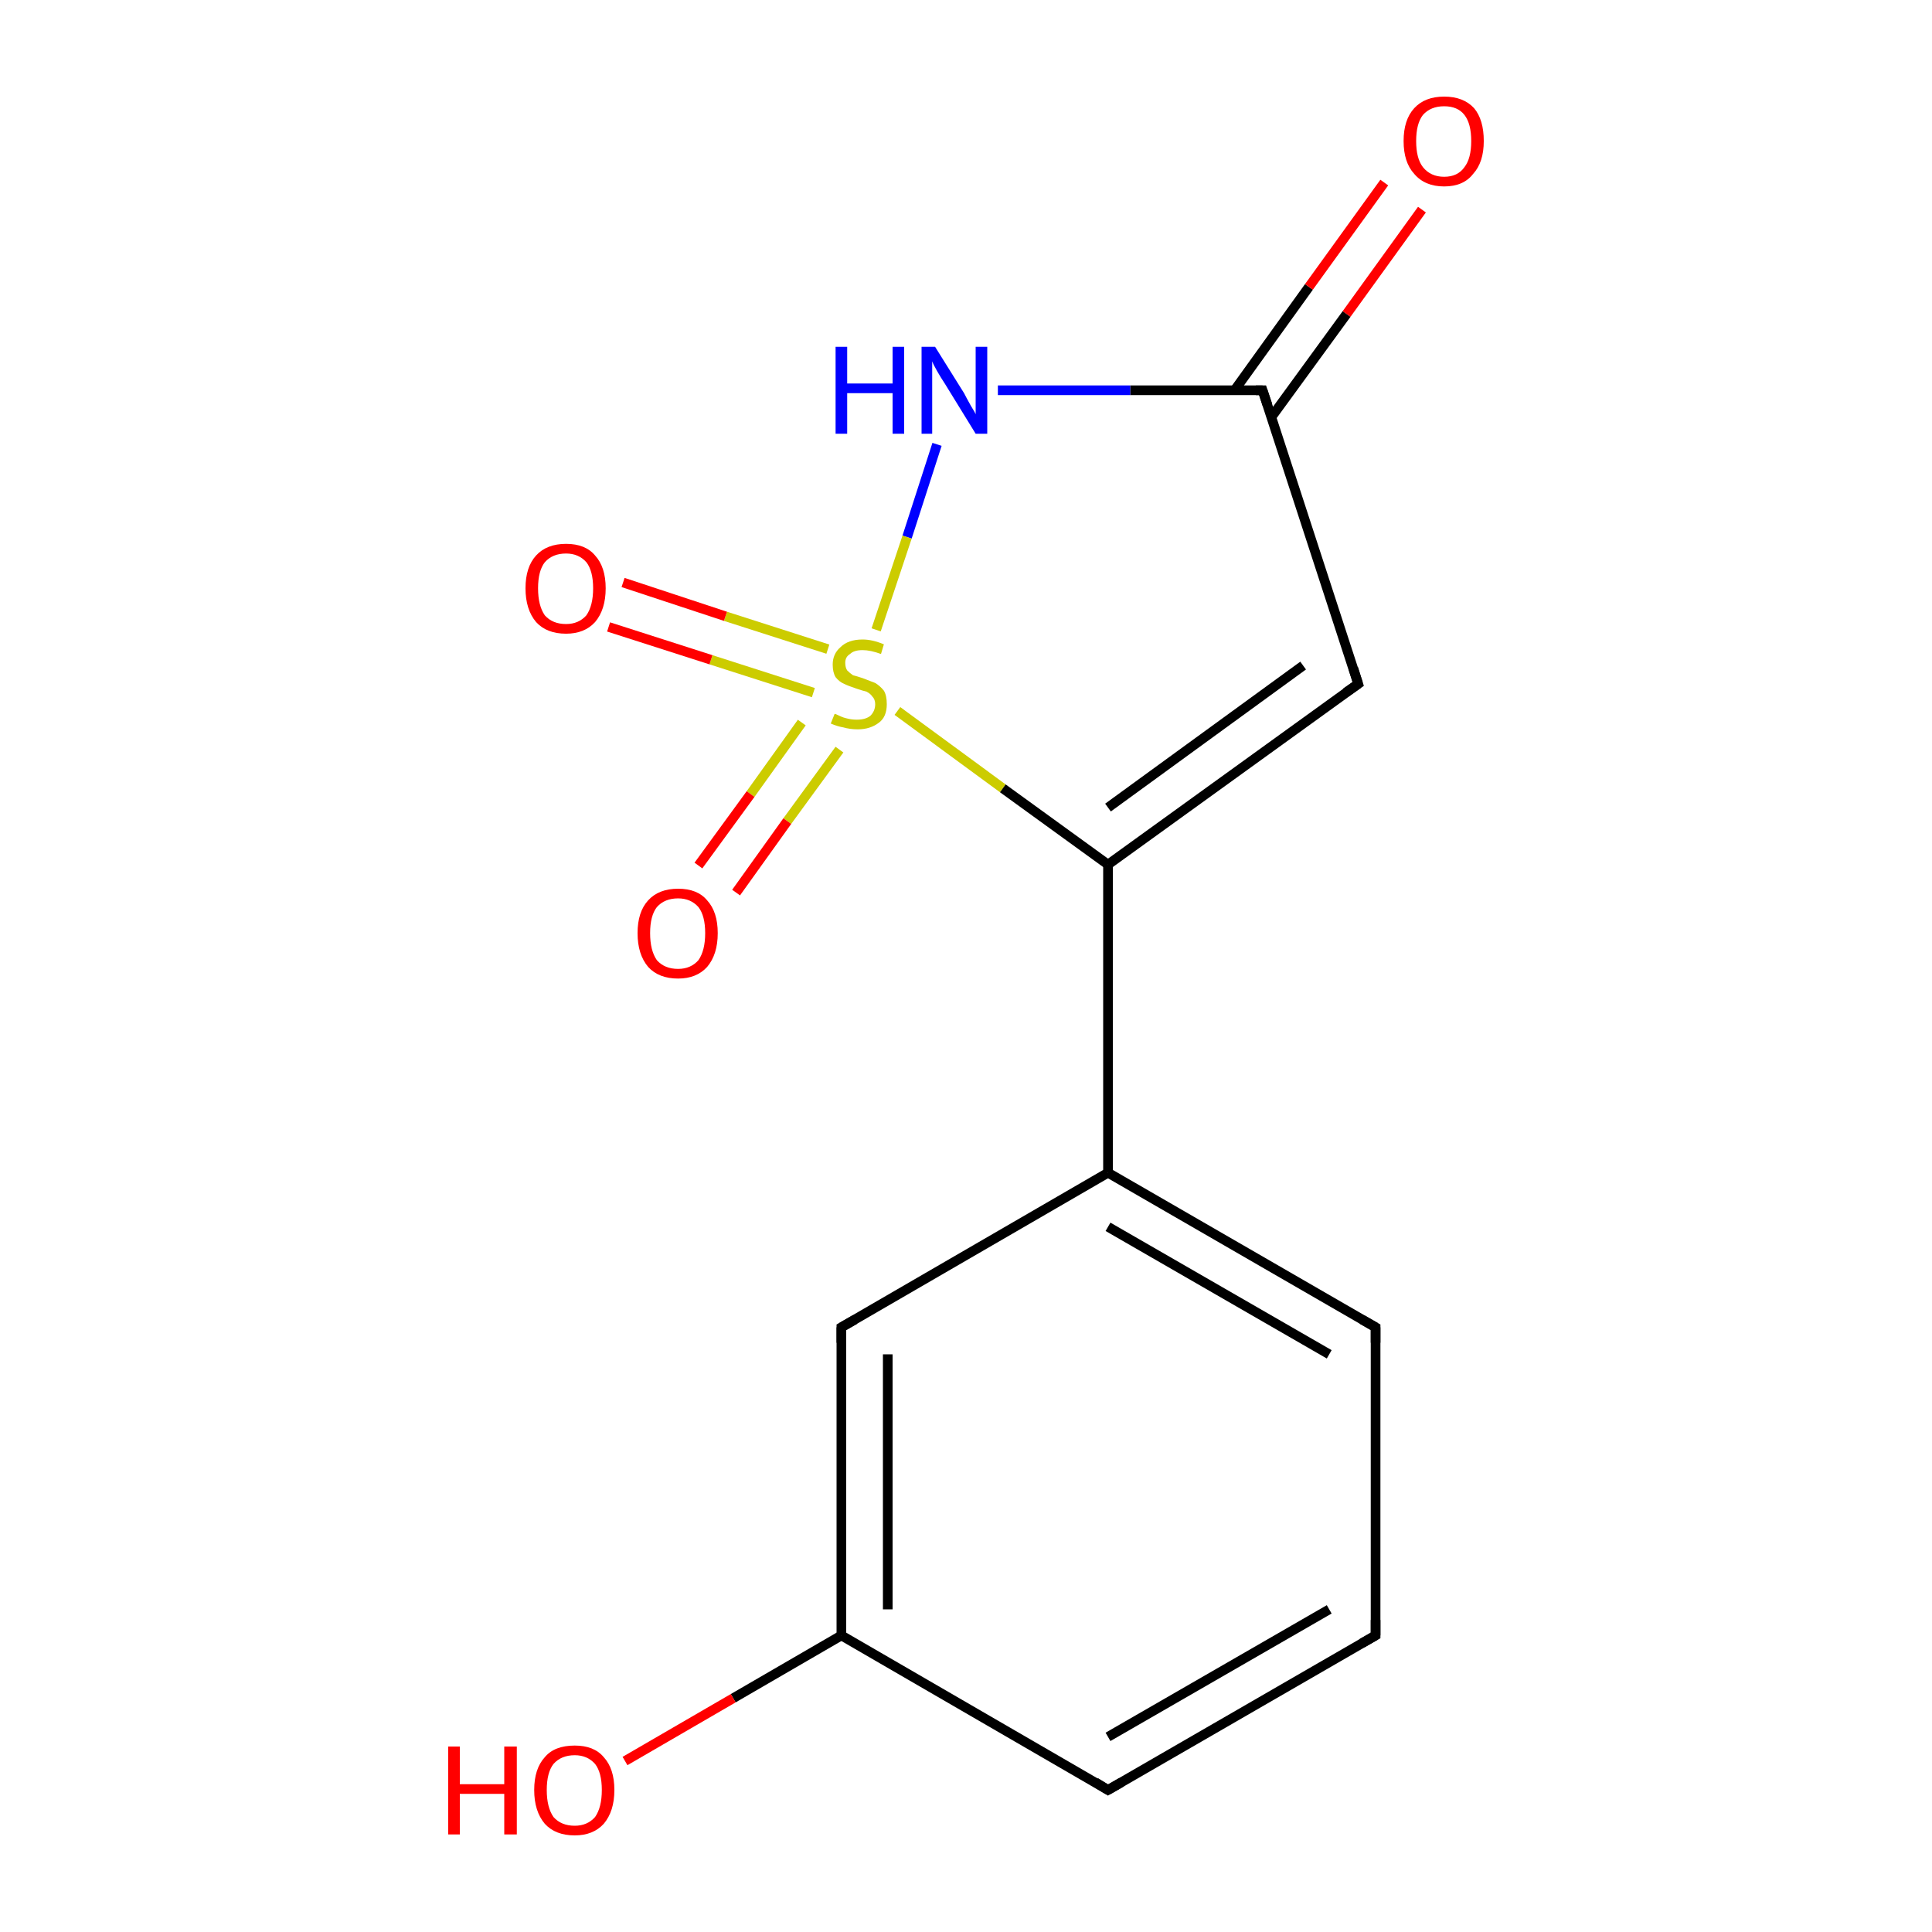 <?xml version='1.0' encoding='iso-8859-1'?>
<svg version='1.1' baseProfile='full'
              xmlns='http://www.w3.org/2000/svg'
                      xmlns:rdkit='http://www.rdkit.org/xml'
                      xmlns:xlink='http://www.w3.org/1999/xlink'
                  xml:space='preserve'
width='200px' height='200px' viewBox='0 0 200 200'>
<!-- END OF HEADER -->
<rect style='opacity:1.0;fill:#FFFFFF;stroke:none' width='200.0' height='200.0' x='0.0' y='0.0'> </rect>
<path class='bond-0 atom-0 atom-1' d='M 114.7,89.5 L 140.6,70.8' style='fill:none;fill-rule:evenodd;stroke:#000000;stroke-width:1.0px;stroke-linecap:butt;stroke-linejoin:miter;stroke-opacity:1' />
<path class='bond-0 atom-0 atom-1' d='M 114.7,83.6 L 134.9,68.9' style='fill:none;fill-rule:evenodd;stroke:#000000;stroke-width:1.0px;stroke-linecap:butt;stroke-linejoin:miter;stroke-opacity:1' />
<path class='bond-1 atom-0 atom-4' d='M 114.7,89.5 L 103.8,81.6' style='fill:none;fill-rule:evenodd;stroke:#000000;stroke-width:1.0px;stroke-linecap:butt;stroke-linejoin:miter;stroke-opacity:1' />
<path class='bond-1 atom-0 atom-4' d='M 103.8,81.6 L 92.9,73.6' style='fill:none;fill-rule:evenodd;stroke:#CCCC00;stroke-width:1.0px;stroke-linecap:butt;stroke-linejoin:miter;stroke-opacity:1' />
<path class='bond-2 atom-0 atom-8' d='M 114.7,89.5 L 114.7,121.4' style='fill:none;fill-rule:evenodd;stroke:#000000;stroke-width:1.0px;stroke-linecap:butt;stroke-linejoin:miter;stroke-opacity:1' />
<path class='bond-3 atom-1 atom-2' d='M 140.6,70.8 L 130.7,40.4' style='fill:none;fill-rule:evenodd;stroke:#000000;stroke-width:1.0px;stroke-linecap:butt;stroke-linejoin:miter;stroke-opacity:1' />
<path class='bond-4 atom-2 atom-3' d='M 130.7,40.4 L 117.0,40.4' style='fill:none;fill-rule:evenodd;stroke:#000000;stroke-width:1.0px;stroke-linecap:butt;stroke-linejoin:miter;stroke-opacity:1' />
<path class='bond-4 atom-2 atom-3' d='M 117.0,40.4 L 103.3,40.4' style='fill:none;fill-rule:evenodd;stroke:#0000FF;stroke-width:1.0px;stroke-linecap:butt;stroke-linejoin:miter;stroke-opacity:1' />
<path class='bond-5 atom-2 atom-7' d='M 131.6,43.2 L 139.4,32.5' style='fill:none;fill-rule:evenodd;stroke:#000000;stroke-width:1.0px;stroke-linecap:butt;stroke-linejoin:miter;stroke-opacity:1' />
<path class='bond-5 atom-2 atom-7' d='M 139.4,32.5 L 147.2,21.7' style='fill:none;fill-rule:evenodd;stroke:#FF0000;stroke-width:1.0px;stroke-linecap:butt;stroke-linejoin:miter;stroke-opacity:1' />
<path class='bond-5 atom-2 atom-7' d='M 127.8,40.4 L 135.5,29.7' style='fill:none;fill-rule:evenodd;stroke:#000000;stroke-width:1.0px;stroke-linecap:butt;stroke-linejoin:miter;stroke-opacity:1' />
<path class='bond-5 atom-2 atom-7' d='M 135.5,29.7 L 143.3,18.9' style='fill:none;fill-rule:evenodd;stroke:#FF0000;stroke-width:1.0px;stroke-linecap:butt;stroke-linejoin:miter;stroke-opacity:1' />
<path class='bond-6 atom-3 atom-4' d='M 97.0,46.0 L 93.9,55.6' style='fill:none;fill-rule:evenodd;stroke:#0000FF;stroke-width:1.0px;stroke-linecap:butt;stroke-linejoin:miter;stroke-opacity:1' />
<path class='bond-6 atom-3 atom-4' d='M 93.9,55.6 L 90.7,65.2' style='fill:none;fill-rule:evenodd;stroke:#CCCC00;stroke-width:1.0px;stroke-linecap:butt;stroke-linejoin:miter;stroke-opacity:1' />
<path class='bond-7 atom-4 atom-5' d='M 85.7,67.2 L 75.1,63.8' style='fill:none;fill-rule:evenodd;stroke:#CCCC00;stroke-width:1.0px;stroke-linecap:butt;stroke-linejoin:miter;stroke-opacity:1' />
<path class='bond-7 atom-4 atom-5' d='M 75.1,63.8 L 64.5,60.3' style='fill:none;fill-rule:evenodd;stroke:#FF0000;stroke-width:1.0px;stroke-linecap:butt;stroke-linejoin:miter;stroke-opacity:1' />
<path class='bond-7 atom-4 atom-5' d='M 84.2,71.7 L 73.6,68.3' style='fill:none;fill-rule:evenodd;stroke:#CCCC00;stroke-width:1.0px;stroke-linecap:butt;stroke-linejoin:miter;stroke-opacity:1' />
<path class='bond-7 atom-4 atom-5' d='M 73.6,68.3 L 63.0,64.9' style='fill:none;fill-rule:evenodd;stroke:#FF0000;stroke-width:1.0px;stroke-linecap:butt;stroke-linejoin:miter;stroke-opacity:1' />
<path class='bond-8 atom-4 atom-6' d='M 83.0,74.8 L 77.7,82.2' style='fill:none;fill-rule:evenodd;stroke:#CCCC00;stroke-width:1.0px;stroke-linecap:butt;stroke-linejoin:miter;stroke-opacity:1' />
<path class='bond-8 atom-4 atom-6' d='M 77.7,82.2 L 72.3,89.6' style='fill:none;fill-rule:evenodd;stroke:#FF0000;stroke-width:1.0px;stroke-linecap:butt;stroke-linejoin:miter;stroke-opacity:1' />
<path class='bond-8 atom-4 atom-6' d='M 86.9,77.6 L 81.5,85.0' style='fill:none;fill-rule:evenodd;stroke:#CCCC00;stroke-width:1.0px;stroke-linecap:butt;stroke-linejoin:miter;stroke-opacity:1' />
<path class='bond-8 atom-4 atom-6' d='M 81.5,85.0 L 76.2,92.4' style='fill:none;fill-rule:evenodd;stroke:#FF0000;stroke-width:1.0px;stroke-linecap:butt;stroke-linejoin:miter;stroke-opacity:1' />
<path class='bond-9 atom-8 atom-9' d='M 114.7,121.4 L 142.4,137.4' style='fill:none;fill-rule:evenodd;stroke:#000000;stroke-width:1.0px;stroke-linecap:butt;stroke-linejoin:miter;stroke-opacity:1' />
<path class='bond-9 atom-8 atom-9' d='M 114.7,127.0 L 137.6,140.2' style='fill:none;fill-rule:evenodd;stroke:#000000;stroke-width:1.0px;stroke-linecap:butt;stroke-linejoin:miter;stroke-opacity:1' />
<path class='bond-10 atom-8 atom-13' d='M 114.7,121.4 L 87.1,137.4' style='fill:none;fill-rule:evenodd;stroke:#000000;stroke-width:1.0px;stroke-linecap:butt;stroke-linejoin:miter;stroke-opacity:1' />
<path class='bond-11 atom-9 atom-10' d='M 142.4,137.4 L 142.4,169.3' style='fill:none;fill-rule:evenodd;stroke:#000000;stroke-width:1.0px;stroke-linecap:butt;stroke-linejoin:miter;stroke-opacity:1' />
<path class='bond-12 atom-10 atom-11' d='M 142.4,169.3 L 114.7,185.3' style='fill:none;fill-rule:evenodd;stroke:#000000;stroke-width:1.0px;stroke-linecap:butt;stroke-linejoin:miter;stroke-opacity:1' />
<path class='bond-12 atom-10 atom-11' d='M 137.6,166.6 L 114.7,179.8' style='fill:none;fill-rule:evenodd;stroke:#000000;stroke-width:1.0px;stroke-linecap:butt;stroke-linejoin:miter;stroke-opacity:1' />
<path class='bond-13 atom-11 atom-12' d='M 114.7,185.3 L 87.1,169.3' style='fill:none;fill-rule:evenodd;stroke:#000000;stroke-width:1.0px;stroke-linecap:butt;stroke-linejoin:miter;stroke-opacity:1' />
<path class='bond-14 atom-12 atom-13' d='M 87.1,169.3 L 87.1,137.4' style='fill:none;fill-rule:evenodd;stroke:#000000;stroke-width:1.0px;stroke-linecap:butt;stroke-linejoin:miter;stroke-opacity:1' />
<path class='bond-14 atom-12 atom-13' d='M 91.9,166.6 L 91.9,140.2' style='fill:none;fill-rule:evenodd;stroke:#000000;stroke-width:1.0px;stroke-linecap:butt;stroke-linejoin:miter;stroke-opacity:1' />
<path class='bond-15 atom-12 atom-14' d='M 87.1,169.3 L 75.9,175.8' style='fill:none;fill-rule:evenodd;stroke:#000000;stroke-width:1.0px;stroke-linecap:butt;stroke-linejoin:miter;stroke-opacity:1' />
<path class='bond-15 atom-12 atom-14' d='M 75.9,175.8 L 64.7,182.3' style='fill:none;fill-rule:evenodd;stroke:#FF0000;stroke-width:1.0px;stroke-linecap:butt;stroke-linejoin:miter;stroke-opacity:1' />
<path d='M 139.3,71.7 L 140.6,70.8 L 140.1,69.2' style='fill:none;stroke:#000000;stroke-width:1.0px;stroke-linecap:butt;stroke-linejoin:miter;stroke-opacity:1;' />
<path d='M 131.2,41.9 L 130.7,40.4 L 130.0,40.4' style='fill:none;stroke:#000000;stroke-width:1.0px;stroke-linecap:butt;stroke-linejoin:miter;stroke-opacity:1;' />
<path d='M 141.0,136.6 L 142.4,137.4 L 142.4,139.0' style='fill:none;stroke:#000000;stroke-width:1.0px;stroke-linecap:butt;stroke-linejoin:miter;stroke-opacity:1;' />
<path d='M 142.4,167.7 L 142.4,169.3 L 141.0,170.1' style='fill:none;stroke:#000000;stroke-width:1.0px;stroke-linecap:butt;stroke-linejoin:miter;stroke-opacity:1;' />
<path d='M 116.1,184.5 L 114.7,185.3 L 113.4,184.5' style='fill:none;stroke:#000000;stroke-width:1.0px;stroke-linecap:butt;stroke-linejoin:miter;stroke-opacity:1;' />
<path d='M 88.5,136.6 L 87.1,137.4 L 87.1,139.0' style='fill:none;stroke:#000000;stroke-width:1.0px;stroke-linecap:butt;stroke-linejoin:miter;stroke-opacity:1;' />
<path class='atom-3' d='M 86.5 35.9
L 87.7 35.9
L 87.7 39.7
L 92.4 39.7
L 92.4 35.9
L 93.6 35.9
L 93.6 44.9
L 92.4 44.9
L 92.4 40.7
L 87.7 40.7
L 87.7 44.9
L 86.5 44.9
L 86.5 35.9
' fill='#0000FF'/>
<path class='atom-3' d='M 96.8 35.9
L 99.8 40.7
Q 100.0 41.1, 100.5 42.0
Q 101.0 42.8, 101.0 42.9
L 101.0 35.9
L 102.2 35.9
L 102.2 44.9
L 101.0 44.9
L 97.8 39.7
Q 97.4 39.1, 97.0 38.4
Q 96.6 37.7, 96.5 37.4
L 96.5 44.9
L 95.4 44.9
L 95.4 35.9
L 96.8 35.9
' fill='#0000FF'/>
<path class='atom-4' d='M 86.4 73.9
Q 86.5 73.9, 86.9 74.1
Q 87.3 74.3, 87.8 74.4
Q 88.2 74.5, 88.7 74.5
Q 89.6 74.5, 90.1 74.1
Q 90.6 73.6, 90.6 72.9
Q 90.6 72.4, 90.3 72.1
Q 90.1 71.8, 89.7 71.6
Q 89.3 71.5, 88.7 71.3
Q 87.8 71.0, 87.4 70.8
Q 86.9 70.6, 86.5 70.1
Q 86.2 69.6, 86.2 68.8
Q 86.2 67.7, 87.0 67.0
Q 87.8 66.2, 89.3 66.2
Q 90.3 66.2, 91.5 66.7
L 91.2 67.7
Q 90.1 67.3, 89.3 67.3
Q 88.4 67.3, 88.0 67.7
Q 87.5 68.0, 87.5 68.6
Q 87.5 69.1, 87.7 69.4
Q 88.0 69.7, 88.3 69.9
Q 88.7 70.0, 89.3 70.2
Q 90.1 70.5, 90.6 70.7
Q 91.1 71.0, 91.5 71.5
Q 91.8 72.0, 91.8 72.9
Q 91.8 74.2, 91.0 74.8
Q 90.1 75.5, 88.8 75.5
Q 88.0 75.5, 87.3 75.3
Q 86.7 75.2, 86.0 74.9
L 86.4 73.9
' fill='#CCCC00'/>
<path class='atom-5' d='M 54.4 60.9
Q 54.4 58.7, 55.5 57.5
Q 56.6 56.3, 58.6 56.3
Q 60.6 56.3, 61.6 57.5
Q 62.7 58.7, 62.7 60.9
Q 62.7 63.1, 61.6 64.4
Q 60.5 65.6, 58.6 65.6
Q 56.6 65.6, 55.5 64.4
Q 54.4 63.1, 54.4 60.9
M 58.6 64.6
Q 59.9 64.6, 60.7 63.7
Q 61.4 62.7, 61.4 60.9
Q 61.4 59.1, 60.7 58.2
Q 59.9 57.3, 58.6 57.3
Q 57.2 57.3, 56.4 58.2
Q 55.7 59.1, 55.7 60.9
Q 55.7 62.7, 56.4 63.7
Q 57.2 64.6, 58.6 64.6
' fill='#FF0000'/>
<path class='atom-6' d='M 66.0 96.6
Q 66.0 94.4, 67.1 93.2
Q 68.2 92.0, 70.2 92.0
Q 72.2 92.0, 73.2 93.2
Q 74.3 94.4, 74.3 96.6
Q 74.3 98.8, 73.2 100.1
Q 72.1 101.3, 70.2 101.3
Q 68.2 101.3, 67.1 100.1
Q 66.0 98.8, 66.0 96.6
M 70.2 100.3
Q 71.5 100.3, 72.3 99.4
Q 73.0 98.4, 73.0 96.6
Q 73.0 94.8, 72.3 93.9
Q 71.5 93.0, 70.2 93.0
Q 68.8 93.0, 68.0 93.9
Q 67.3 94.8, 67.3 96.6
Q 67.3 98.4, 68.0 99.4
Q 68.8 100.3, 70.2 100.3
' fill='#FF0000'/>
<path class='atom-7' d='M 145.3 14.6
Q 145.3 12.4, 146.4 11.2
Q 147.5 10.0, 149.5 10.0
Q 151.5 10.0, 152.6 11.2
Q 153.6 12.4, 153.6 14.6
Q 153.6 16.8, 152.5 18.0
Q 151.5 19.3, 149.5 19.3
Q 147.5 19.3, 146.4 18.0
Q 145.3 16.8, 145.3 14.6
M 149.5 18.3
Q 150.9 18.3, 151.6 17.3
Q 152.3 16.4, 152.3 14.6
Q 152.3 12.8, 151.6 11.9
Q 150.9 11.0, 149.5 11.0
Q 148.1 11.0, 147.3 11.9
Q 146.6 12.8, 146.6 14.6
Q 146.6 16.4, 147.3 17.3
Q 148.1 18.3, 149.5 18.3
' fill='#FF0000'/>
<path class='atom-14' d='M 46.4 180.8
L 47.6 180.8
L 47.6 184.7
L 52.2 184.7
L 52.2 180.8
L 53.5 180.8
L 53.5 189.9
L 52.2 189.9
L 52.2 185.7
L 47.6 185.7
L 47.6 189.9
L 46.4 189.9
L 46.4 180.8
' fill='#FF0000'/>
<path class='atom-14' d='M 55.3 185.3
Q 55.3 183.1, 56.4 181.9
Q 57.4 180.7, 59.5 180.7
Q 61.5 180.7, 62.5 181.9
Q 63.6 183.1, 63.6 185.3
Q 63.6 187.5, 62.5 188.8
Q 61.4 190.0, 59.5 190.0
Q 57.5 190.0, 56.4 188.8
Q 55.3 187.5, 55.3 185.3
M 59.5 189.0
Q 60.8 189.0, 61.6 188.1
Q 62.3 187.1, 62.3 185.3
Q 62.3 183.5, 61.6 182.6
Q 60.8 181.7, 59.5 181.7
Q 58.1 181.7, 57.3 182.6
Q 56.6 183.5, 56.6 185.3
Q 56.6 187.1, 57.3 188.1
Q 58.1 189.0, 59.5 189.0
' fill='#FF0000'/>
</svg>
